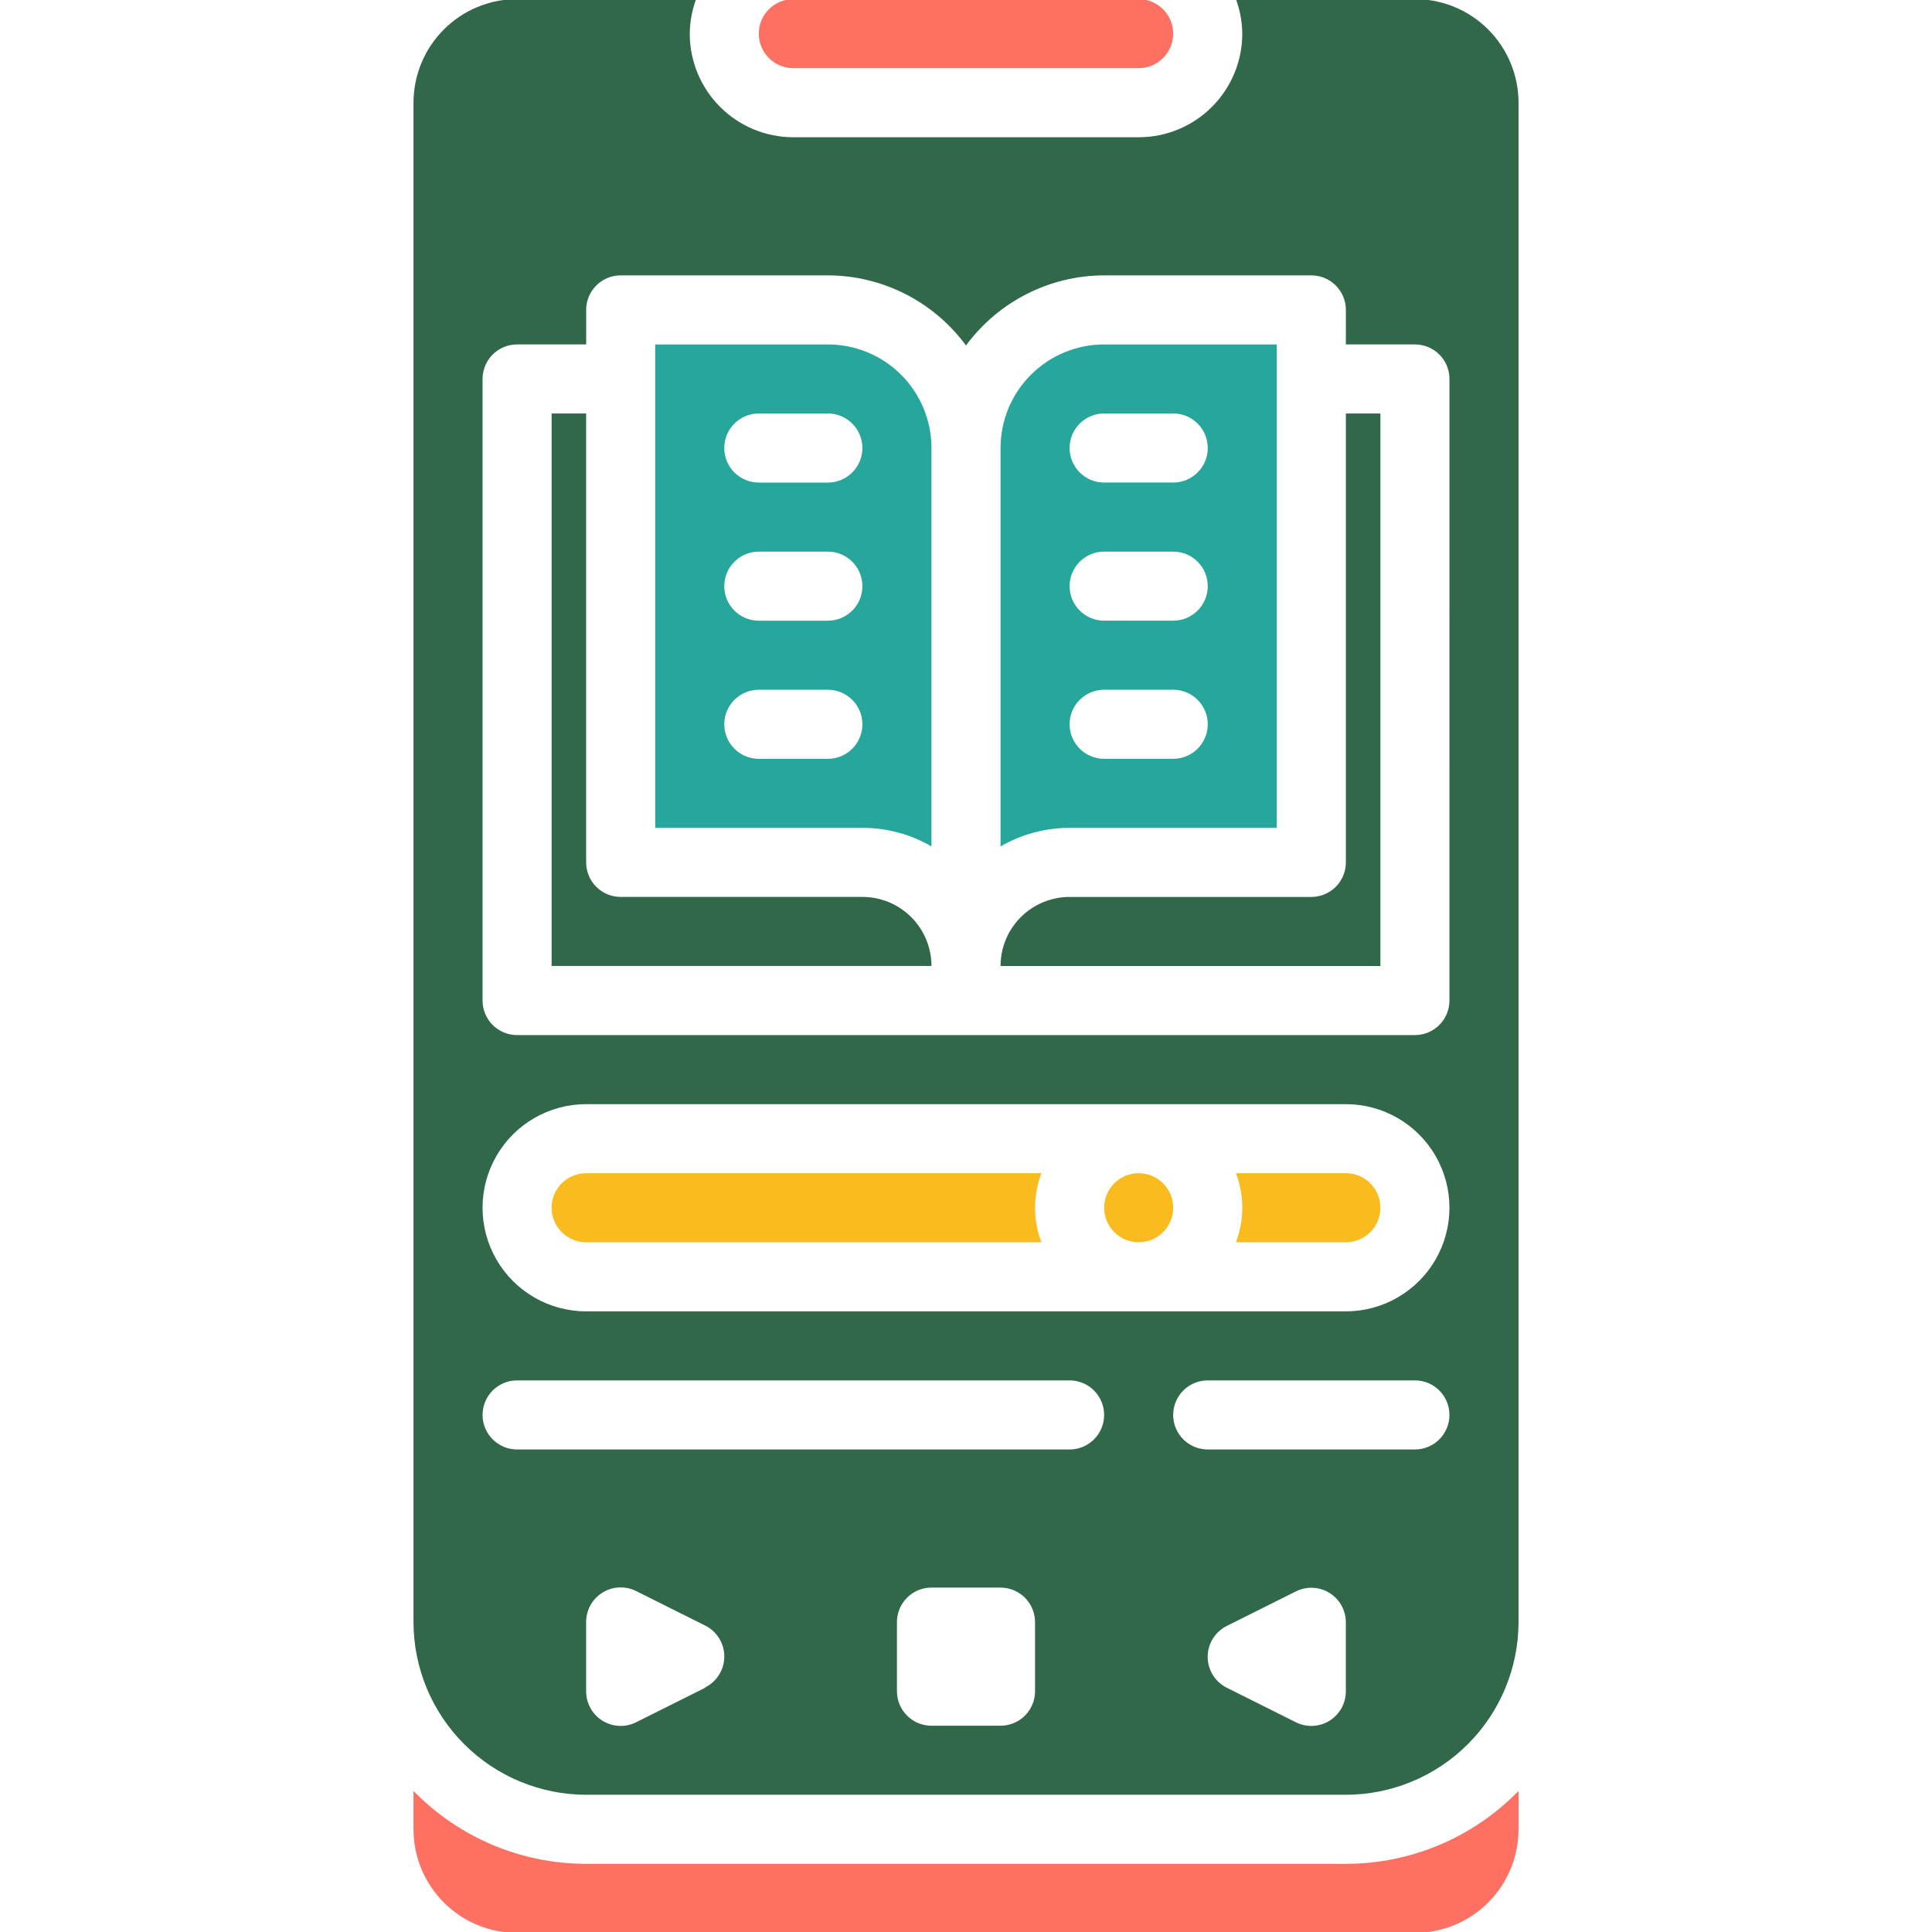 <svg width="429" height="429" viewBox="0 0 429 429" fill="none" xmlns="http://www.w3.org/2000/svg">
<g clip-path="url(#clip0_1_104)">
<path d="M183.828 76.484H145.487V183.828H191.494C196.881 183.819 202.172 185.24 206.831 187.944V99.484C206.831 93.38 204.406 87.531 200.095 83.216C195.78 78.901 189.927 76.481 183.828 76.481V76.484ZM183.828 168.499L168.49 168.495C164.256 168.495 160.824 165.062 160.824 160.828C160.824 156.594 164.256 153.162 168.49 153.162H183.828C188.061 153.162 191.494 156.594 191.494 160.828C191.494 165.062 188.061 168.495 183.828 168.495V168.499ZM183.828 137.828L168.49 137.824C164.256 137.824 160.824 134.392 160.824 130.158C160.824 125.924 164.256 122.487 168.49 122.487H183.828C188.061 122.487 191.494 125.924 191.494 130.158C191.494 134.392 188.061 137.824 183.828 137.824V137.828ZM183.828 107.158L168.49 107.154C164.256 107.154 160.824 103.721 160.824 99.487C160.824 95.249 164.256 91.817 168.49 91.817H183.828C188.061 91.817 191.494 95.249 191.494 99.487C191.494 103.721 188.061 107.154 183.828 107.154V107.158Z" fill="#27A69B"/>
<path d="M298.849 260.509H274.434C276.316 265.447 276.316 270.907 274.434 275.846H298.849C303.083 275.846 306.516 272.413 306.516 268.18C306.516 263.942 303.083 260.509 298.849 260.509V260.509Z" fill="#FABB1E"/>
<path d="M176.159 15.139H252.836C257.07 15.139 260.503 11.707 260.503 7.473C260.503 3.235 257.07 -0.198 252.836 -0.198H176.159C171.925 -0.198 168.489 3.235 168.489 7.473C168.489 11.707 171.925 15.139 176.159 15.139Z" fill="#FE7062"/>
<path d="M191.496 199.164H137.822C133.588 199.164 130.155 195.731 130.155 191.493V91.813H122.485V214.492H206.832C206.832 210.428 205.217 206.526 202.339 203.648C199.465 200.774 195.563 199.159 191.495 199.159L191.496 199.164Z" fill="#32684A"/>
<path d="M130.161 413.861C115.718 413.865 101.892 408.024 91.82 397.674V406.19C91.82 412.294 94.245 418.143 98.56 422.458C102.871 426.773 108.724 429.194 114.824 429.194H314.184C320.284 429.194 326.133 426.773 330.448 422.458C334.763 418.143 337.188 412.294 337.188 406.19V397.674C327.117 408.024 313.29 413.865 298.847 413.861H130.161Z" fill="#FE7062"/>
<path d="M231.246 260.509H130.152C125.918 260.509 122.481 263.941 122.481 268.179C122.481 272.413 125.918 275.846 130.152 275.846H231.246C229.363 270.907 229.363 265.447 231.246 260.508V260.509Z" fill="#FABB1E"/>
<path d="M260.509 268.177C260.509 272.411 257.076 275.843 252.842 275.843C248.608 275.843 245.176 272.411 245.176 268.177C245.176 263.939 248.608 260.506 252.842 260.506C257.076 260.506 260.509 263.939 260.509 268.177Z" fill="#FABB1E"/>
<path d="M314.186 -0.197H274.433C275.343 2.26 275.821 4.855 275.845 7.474C275.845 13.574 273.421 19.422 269.106 23.737C264.795 28.052 258.942 30.477 252.842 30.477H176.165C170.065 30.477 164.212 28.052 159.897 23.737C155.586 19.422 153.162 13.573 153.162 7.474C153.186 4.855 153.664 2.26 154.57 -0.197H114.822C108.722 -0.197 102.869 2.228 98.558 6.543C94.243 10.858 91.818 16.707 91.818 22.806V360.193C91.831 370.357 95.874 380.1 103.064 387.288C110.248 394.473 119.996 398.517 130.159 398.529H298.847C309.011 398.517 318.754 394.474 325.942 387.288C333.131 380.1 337.175 370.356 337.188 360.193V22.806C337.188 16.706 334.763 10.857 330.448 6.543C326.133 2.228 320.284 -0.197 314.184 -0.197H314.186ZM156.585 374.764L141.248 382.43C138.864 383.62 136.034 383.491 133.772 382.082C131.509 380.673 130.137 378.192 130.153 375.529V360.195C130.137 357.528 131.509 355.047 133.772 353.642C136.034 352.234 138.864 352.1 141.248 353.294L156.585 360.961C159.184 362.256 160.831 364.915 160.831 367.822C160.831 370.732 159.184 373.387 156.585 374.687V374.764ZM229.834 375.529C229.834 377.565 229.025 379.512 227.588 380.953C226.151 382.39 224.2 383.195 222.168 383.195H206.83C202.596 383.195 199.164 379.763 199.164 375.529V360.196C199.164 355.958 202.596 352.525 206.83 352.525H222.168C224.2 352.525 226.151 353.335 227.588 354.772C229.025 356.209 229.834 358.16 229.834 360.196V375.529ZM237.501 321.855H114.821C110.587 321.855 107.155 318.422 107.155 314.188C107.155 309.95 110.587 306.518 114.821 306.518H237.501C241.739 306.518 245.171 309.95 245.171 314.188C245.171 318.422 241.739 321.855 237.501 321.855ZM298.844 375.529C298.861 378.192 297.488 380.673 295.226 382.082C292.963 383.491 290.134 383.62 287.75 382.43L272.412 374.764C269.81 373.464 268.166 370.809 268.166 367.899C268.166 364.992 269.809 362.333 272.412 361.038L287.75 353.371C290.122 352.185 292.935 352.307 295.193 353.699C297.452 355.087 298.832 357.544 298.844 360.196V375.529ZM314.182 321.855H268.175C263.937 321.855 260.505 318.422 260.505 314.188C260.505 309.95 263.937 306.518 268.175 306.518H314.182C318.416 306.518 321.848 309.95 321.848 314.188C321.848 318.422 318.416 321.855 314.182 321.855ZM298.844 291.185H130.156C121.935 291.185 114.341 286.797 110.233 279.68C106.124 272.564 106.124 263.793 110.233 256.677C114.341 249.561 121.935 245.177 130.156 245.177H298.844C307.061 245.177 314.655 249.561 318.768 256.677C322.877 263.793 322.877 272.564 318.768 279.68C314.656 286.796 307.062 291.185 298.844 291.185ZM321.848 222.174C321.848 224.206 321.038 226.157 319.601 227.594C318.164 229.031 316.213 229.84 314.181 229.84H114.821C110.587 229.84 107.154 226.408 107.154 222.174V84.148C107.154 79.914 110.587 76.481 114.821 76.481H130.158V68.811C130.158 64.577 133.59 61.144 137.824 61.144H183.831C195.946 61.177 207.329 66.957 214.501 76.716C221.678 66.956 233.06 61.176 245.176 61.144H291.183C293.214 61.144 295.166 61.95 296.603 63.391C298.039 64.828 298.849 66.779 298.849 68.811V76.477H314.186V76.481C316.218 76.481 318.169 77.287 319.606 78.724C321.043 80.165 321.853 82.112 321.853 84.148L321.848 222.174Z" fill="#32684A"/>
<path d="M283.513 183.828V76.484H245.177C239.073 76.484 233.224 78.905 228.909 83.22C224.594 87.535 222.173 93.384 222.173 99.488V187.948C226.828 185.244 232.123 183.823 237.506 183.831L283.513 183.828ZM245.177 91.813H260.514H260.51C264.748 91.813 268.18 95.246 268.18 99.484C268.18 103.718 264.748 107.15 260.51 107.15H245.177C240.939 107.15 237.506 103.718 237.506 99.484C237.506 95.246 240.939 91.813 245.177 91.813H245.177ZM245.177 122.484H260.514H260.51C264.748 122.484 268.18 125.92 268.18 130.154C268.18 134.388 264.748 137.821 260.51 137.821H245.177C240.939 137.821 237.506 134.388 237.506 130.154C237.506 125.92 240.939 122.484 245.177 122.484H245.177ZM245.177 153.154H260.514L260.51 153.158C264.748 153.158 268.18 156.591 268.18 160.825C268.18 165.058 264.748 168.491 260.51 168.491H245.177C240.939 168.491 237.506 165.058 237.506 160.825C237.506 156.591 240.939 153.158 245.177 153.158L245.177 153.154Z" fill="#27A69B"/>
<path d="M298.849 191.496C298.849 193.532 298.04 195.483 296.603 196.92C295.166 198.357 293.215 199.166 291.183 199.166H237.505C233.441 199.166 229.539 200.781 226.661 203.655C223.787 206.533 222.172 210.435 222.172 214.499H306.516V91.82H298.849L298.849 191.496Z" fill="#32684A"/>
</g>
<defs>
<clipPath id="clip0_1_104">
<rect width="429" height="429" fill="white"/>
</clipPath>
</defs>
</svg>
